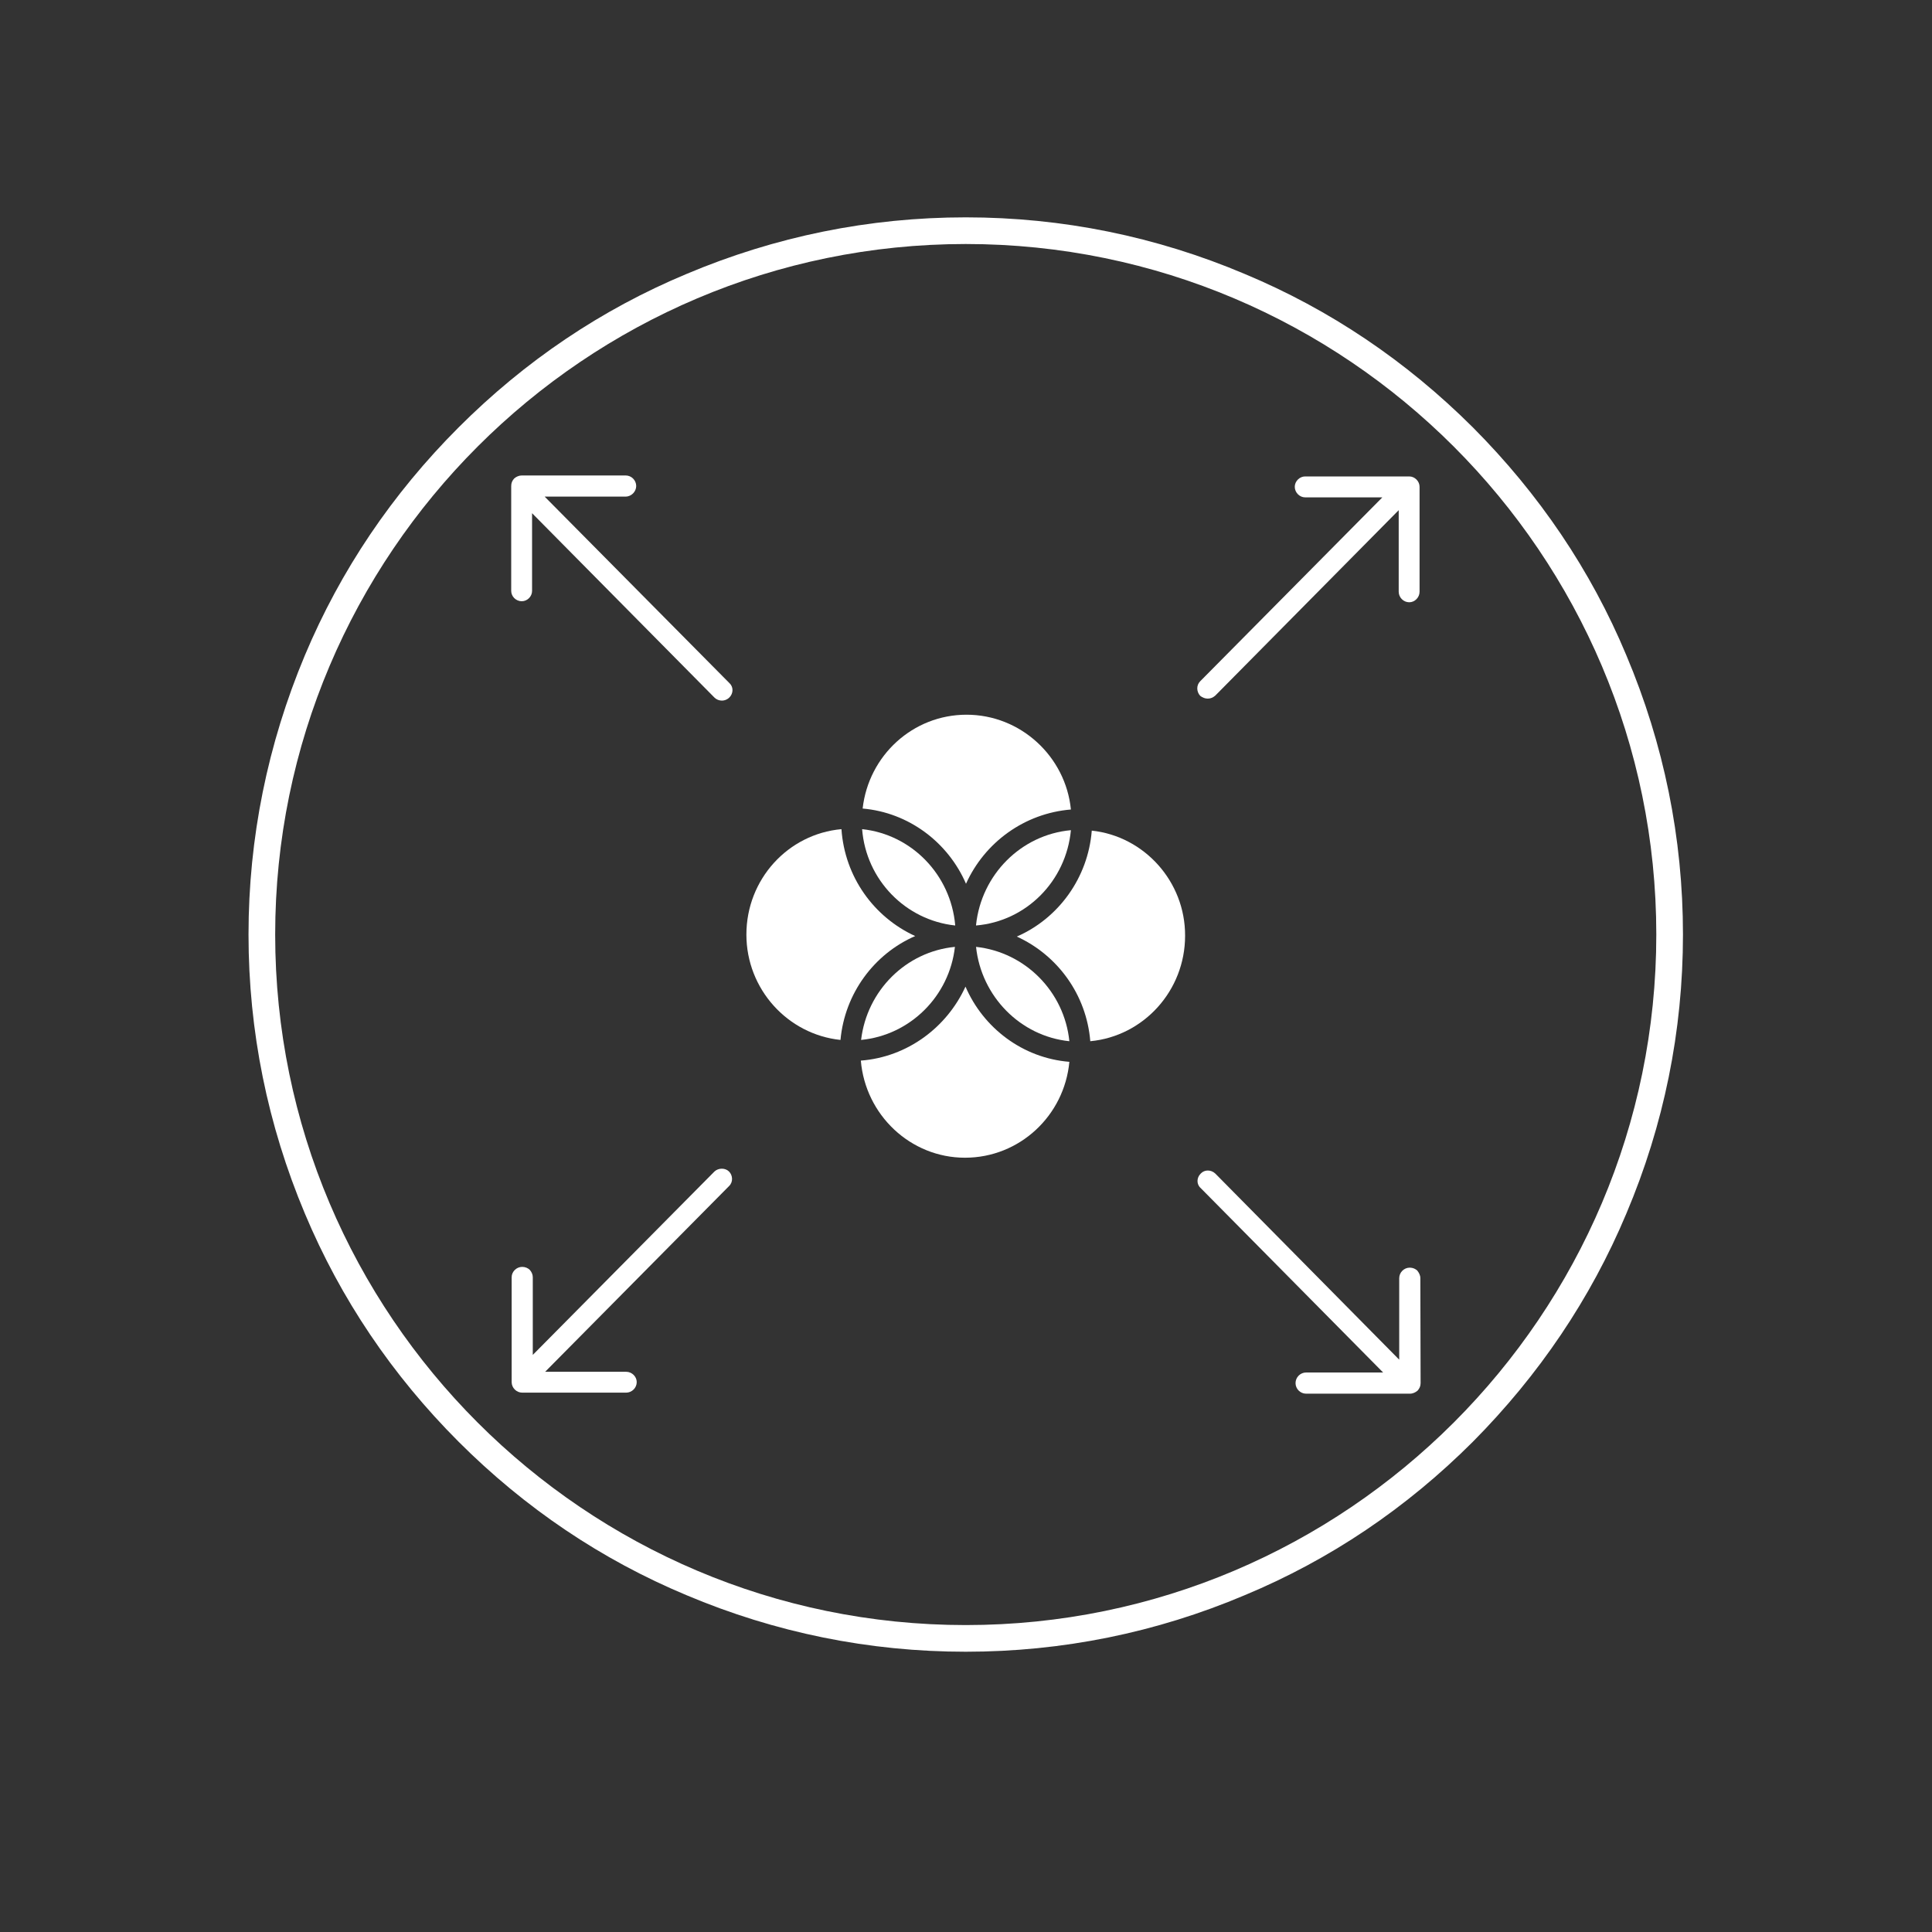 <svg xmlns="http://www.w3.org/2000/svg" xmlns:xlink="http://www.w3.org/1999/xlink" width="40" zoomAndPan="magnify" viewBox="0 0 30 30" height="40" preserveAspectRatio="xMidYMid meet" version="1.0"><rect x="0" y="0" width="30" height="30" fill="#333333" stroke="none"/><defs><clipPath id="236a331a75"><path d="M 3.859 3.375 L 26.359 3.375 L 26.359 25.875 L 3.859 25.875 Z M 3.859 3.375 " clip-rule="nonzero"/></clipPath></defs><path fill="#ffffff" d="M 22.055 19.848 C 22.055 19.801 22.035 19.766 22.008 19.73 C 21.98 19.703 21.938 19.684 21.891 19.684 C 21.801 19.684 21.727 19.758 21.727 19.848 L 21.727 21.113 L 18.871 18.223 C 18.805 18.16 18.703 18.16 18.645 18.223 C 18.578 18.289 18.578 18.391 18.645 18.449 L 21.477 21.312 L 20.281 21.312 C 20.191 21.312 20.117 21.387 20.117 21.477 C 20.117 21.566 20.191 21.641 20.281 21.641 L 21.895 21.641 C 21.938 21.641 21.98 21.621 22.012 21.594 C 22.043 21.559 22.059 21.523 22.059 21.477 Z M 22.055 19.848 " fill-opacity="1" fill-rule="nonzero"/><path fill="#ffffff" d="M 8.457 7.711 L 9.715 7.711 C 9.805 7.711 9.879 7.633 9.879 7.547 C 9.879 7.457 9.805 7.383 9.715 7.383 L 8.102 7.383 C 8.059 7.383 8.016 7.402 7.984 7.43 C 7.953 7.465 7.938 7.5 7.938 7.547 L 7.938 9.176 C 7.938 9.262 8.012 9.336 8.102 9.336 C 8.188 9.336 8.262 9.262 8.262 9.176 L 8.262 7.969 L 11.094 10.832 C 11.125 10.863 11.168 10.879 11.211 10.879 C 11.25 10.879 11.293 10.863 11.324 10.832 C 11.391 10.766 11.391 10.664 11.324 10.605 Z M 8.457 7.711 " fill-opacity="1" fill-rule="nonzero"/><path fill="#ffffff" d="M 11.094 18.191 L 8.273 21.039 L 8.273 19.832 C 8.273 19.789 8.254 19.75 8.227 19.719 C 8.199 19.691 8.156 19.672 8.109 19.672 C 8.02 19.672 7.945 19.746 7.945 19.832 L 7.945 21.461 C 7.945 21.551 8.02 21.625 8.109 21.625 L 9.723 21.625 C 9.812 21.625 9.887 21.551 9.887 21.461 C 9.887 21.375 9.812 21.301 9.723 21.301 L 8.465 21.301 L 11.32 18.418 C 11.387 18.355 11.379 18.25 11.32 18.191 C 11.262 18.133 11.156 18.133 11.094 18.191 Z M 11.094 18.191 " fill-opacity="1" fill-rule="nonzero"/><path fill="#ffffff" d="M 18.754 10.848 C 18.797 10.848 18.836 10.832 18.871 10.801 L 21.719 7.922 L 21.719 9.188 C 21.719 9.277 21.793 9.352 21.883 9.352 C 21.969 9.352 22.043 9.277 22.043 9.188 L 22.043 7.559 C 22.043 7.473 21.969 7.398 21.883 7.398 L 20.266 7.398 C 20.18 7.398 20.105 7.473 20.105 7.559 C 20.105 7.648 20.18 7.723 20.266 7.723 L 21.465 7.723 L 18.637 10.578 C 18.574 10.641 18.578 10.742 18.637 10.805 C 18.672 10.832 18.711 10.848 18.754 10.848 Z M 18.754 10.848 " fill-opacity="1" fill-rule="nonzero"/><path fill="#ffffff" d="M 14.211 14.535 C 13.57 14.242 13.117 13.617 13.066 12.875 C 12.238 12.949 11.59 13.652 11.59 14.512 C 11.59 15.359 12.23 16.062 13.051 16.148 C 13.117 15.426 13.574 14.812 14.211 14.535 Z M 14.211 14.535 " fill-opacity="1" fill-rule="nonzero"/><path fill="#ffffff" d="M 16.953 12.898 C 16.895 13.633 16.434 14.262 15.789 14.543 C 16.422 14.832 16.871 15.445 16.93 16.168 C 17.758 16.09 18.402 15.383 18.402 14.531 C 18.406 13.688 17.766 12.984 16.953 12.898 Z M 16.953 12.898 " fill-opacity="1" fill-rule="nonzero"/><path fill="#ffffff" d="M 14.832 14.371 L 14.832 14.363 C 14.762 13.582 14.156 12.957 13.387 12.875 C 13.449 13.664 14.062 14.289 14.832 14.371 Z M 14.832 14.371 " fill-opacity="1" fill-rule="nonzero"/><path fill="#ffffff" d="M 16.629 12.891 C 15.855 12.961 15.238 13.582 15.156 14.363 C 15.156 14.367 15.156 14.371 15.156 14.371 C 15.938 14.305 16.555 13.68 16.629 12.891 Z M 16.629 12.891 " fill-opacity="1" fill-rule="nonzero"/><path fill="#ffffff" d="M 15 13.723 C 15.289 13.082 15.906 12.629 16.629 12.57 C 16.547 11.746 15.848 11.098 15.008 11.098 C 14.176 11.098 13.488 11.73 13.395 12.555 C 14.113 12.617 14.723 13.082 15 13.723 Z M 15 13.723 " fill-opacity="1" fill-rule="nonzero"/><path fill="#ffffff" d="M 13.371 16.148 C 14.133 16.074 14.742 15.469 14.828 14.703 C 14.066 14.777 13.461 15.383 13.371 16.148 Z M 13.371 16.148 " fill-opacity="1" fill-rule="nonzero"/><path fill="#ffffff" d="M 16.605 16.168 C 16.527 15.398 15.918 14.785 15.156 14.703 C 15.238 15.473 15.844 16.09 16.605 16.168 Z M 16.605 16.168 " fill-opacity="1" fill-rule="nonzero"/><path fill="#ffffff" d="M 14.992 15.32 C 14.703 15.953 14.09 16.414 13.367 16.469 C 13.438 17.312 14.137 17.977 14.984 17.977 C 15.832 17.977 16.527 17.324 16.605 16.488 C 15.883 16.43 15.27 15.965 14.992 15.32 Z M 14.992 15.32 " fill-opacity="1" fill-rule="nonzero"/><g clip-path="url(#236a331a75)"><path fill="#ffffff" d="M 25.254 10.176 C 24.703 8.855 23.898 7.668 22.871 6.637 C 21.836 5.605 20.648 4.805 19.328 4.254 C 17.953 3.672 16.496 3.375 14.996 3.375 C 13.496 3.375 12.039 3.672 10.66 4.254 C 9.34 4.805 8.152 5.605 7.121 6.637 C 6.09 7.668 5.289 8.855 4.734 10.176 C 4.156 11.555 3.859 13.012 3.859 14.512 C 3.859 16.012 4.156 17.469 4.734 18.844 C 5.289 20.168 6.09 21.355 7.121 22.387 C 8.152 23.418 9.34 24.219 10.66 24.77 C 12.039 25.352 13.496 25.648 14.996 25.648 C 16.496 25.648 17.953 25.352 19.328 24.77 C 20.652 24.219 21.84 23.418 22.871 22.387 C 23.895 21.355 24.699 20.168 25.254 18.844 C 25.836 17.469 26.133 16.012 26.133 14.512 C 26.133 13.012 25.836 11.555 25.254 10.176 Z M 25.719 14.512 C 25.719 20.422 20.906 25.234 14.996 25.234 C 9.082 25.234 4.273 20.422 4.273 14.512 C 4.273 8.602 9.082 3.789 14.996 3.789 C 20.906 3.789 25.719 8.602 25.719 14.512 Z M 25.719 14.512 " fill-opacity="1" fill-rule="nonzero"/></g></svg>